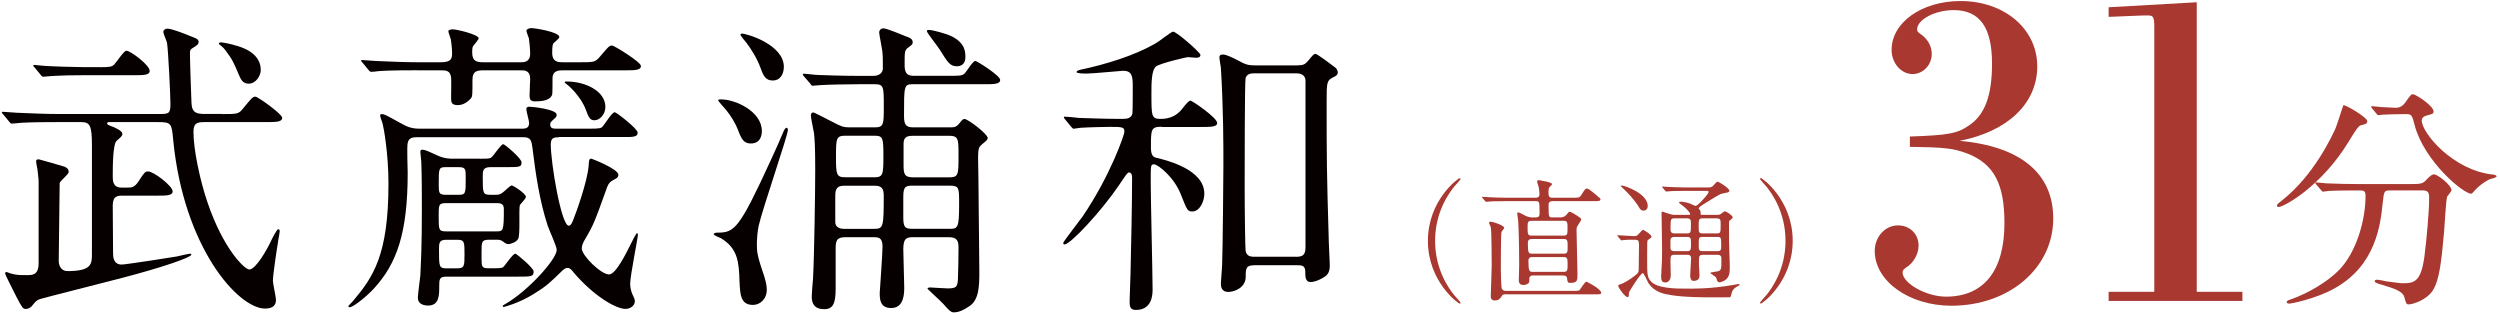 <svg width="455" height="57" viewBox="0 0 455 57" fill="none" xmlns="http://www.w3.org/2000/svg">
<path d="M264.65 53.7C264.84 53.92 265.83 54.97 265.83 55.12C265.83 55.17 265.78 55.26 265.66 55.26C265.42 55.26 259.88 51.28 259.88 43.84C259.88 36.4 265.42 32.42 265.66 32.42C265.78 32.42 265.83 32.52 265.83 32.56C265.83 32.7 264.85 33.76 264.65 33.98C263.69 35.18 261.19 38.61 261.19 43.84C261.19 49.07 263.69 52.5 264.65 53.7Z" fill="#A83830"/>
<path d="M279.46 39.57C279.84 39.57 280.2 39.52 280.2 38.87C280.2 36.73 280.2 36.61 279.53 36.61H274.03C271.94 36.61 271.25 36.66 271.01 36.68C270.94 36.68 270.58 36.73 270.51 36.73C270.41 36.73 270.37 36.68 270.29 36.59L269.83 36.04C269.73 35.92 269.71 35.92 269.71 35.87C269.71 35.82 269.76 35.82 269.81 35.82C269.98 35.82 270.72 35.89 270.87 35.89C272.05 35.94 273.03 35.99 274.16 35.99H279.46C279.68 35.99 280.18 35.99 280.18 35.37C280.18 35.32 280.18 34.72 280.04 34.07C280.02 33.9 279.75 33.16 279.75 32.99C279.75 32.85 279.89 32.8 280.06 32.8C280.13 32.8 282.48 33.14 282.48 33.52C282.48 33.59 282.14 33.93 282.07 34C281.9 34.17 281.83 34.36 281.83 34.91C281.83 35.61 281.83 35.99 282.55 35.99H286.2C287.21 35.99 287.47 35.99 287.74 35.58C288.46 34.43 288.53 34.31 288.82 34.31C289.23 34.31 290.62 35.63 290.93 35.85C290.98 35.87 291.29 36.11 291.29 36.28C291.29 36.61 290.83 36.61 290.02 36.61H282.56C281.84 36.61 281.84 37.07 281.84 37.31C281.84 39.54 281.84 39.57 282.58 39.57H283.92C284.76 39.57 285.1 39.11 285.19 38.97C285.36 38.71 285.5 38.54 285.69 38.54C285.95 38.54 287.8 39.64 287.8 39.91C287.8 40.05 287.39 40.7 287.1 41.13C286.93 41.42 286.93 41.61 286.93 41.9C286.93 43.17 287.1 48.72 287.1 49.87C287.1 51.02 287.1 51.48 285.83 51.48C285.47 51.48 285.28 51.48 285.23 50.81C285.18 50.31 285.04 50.14 284.44 50.14H278.94C278.41 50.14 278.34 50.55 278.34 50.67C278.34 50.89 278.34 51.29 278.32 51.34C278.18 51.7 277.65 51.87 277.24 51.87C276.76 51.87 276.42 51.65 276.42 50.98C276.42 50.55 276.49 48.68 276.49 48.29C276.49 43.87 276.35 40.54 276.3 40.08C276.28 39.87 276.13 38.96 276.13 38.79C276.13 38.69 276.18 38.67 276.27 38.67C276.53 38.67 276.61 38.72 277.54 39.22C277.97 39.46 278.45 39.58 278.98 39.58H279.44L279.46 39.57ZM273.89 53.56C273.65 53.56 273.43 53.68 273.31 53.9C273.02 54.43 272.64 54.69 272.06 54.69C271.96 54.69 271.32 54.69 271.32 53.97C271.32 53.16 271.49 49.2 271.49 48.31C271.49 47.49 271.47 41.78 271.32 41.35C271.3 41.23 271.01 40.7 271.01 40.56C271.01 40.34 271.23 40.34 271.3 40.34C271.66 40.34 273.77 41.01 273.77 41.47C273.77 41.61 273.31 42.09 273.27 42.24C273.15 42.55 273.15 48.43 273.15 49.06C273.15 49.52 273.2 52.3 273.34 52.56C273.39 52.63 273.53 52.94 274.06 52.94H286.32C287.26 52.94 287.4 52.89 287.52 52.75C287.71 52.51 288.48 51.26 288.72 51.26C288.79 51.26 291.41 52.58 291.41 53.28C291.41 53.57 291.29 53.57 290.14 53.57H273.89V53.56ZM278.67 40.19C278.02 40.19 278.02 40.62 278.02 41.3C278.02 42.48 278.02 42.88 278.69 42.88H284.62C285.29 42.88 285.29 42.52 285.29 41.54C285.29 40.56 285.29 40.19 284.62 40.19H278.67ZM278.79 43.5C278.55 43.5 278.07 43.52 278.07 44.2C278.07 46 278.17 46.17 278.81 46.17H284.59C285.31 46.17 285.31 45.88 285.31 44.85C285.31 43.82 285.31 43.5 284.59 43.5H278.78H278.79ZM278.84 46.79C278.26 46.79 278.17 47.17 278.17 47.44C278.17 49.31 278.36 49.48 278.89 49.48H284.6C285.3 49.48 285.3 49.12 285.3 48.13C285.3 47.14 285.3 46.79 284.6 46.79H278.84Z" fill="#A83830"/>
<path d="M294.45 43.02C294.37 42.94 294.33 42.893 294.33 42.88C294.33 42.88 294.38 42.81 294.43 42.81C294.86 42.81 296.95 42.98 297.43 42.98C297.86 42.98 297.98 42.88 298.32 42.5C298.85 41.9 298.92 41.83 299.04 41.83C299.16 41.83 300.57 42.67 300.57 43.1C300.57 43.17 300.55 43.22 300.52 43.24C300.45 43.34 300.02 43.6 299.92 43.67C299.78 43.81 299.78 44.08 299.78 46.6C299.78 49.94 299.78 50.37 300.38 51.11C301.48 52.53 305.11 52.53 306.76 52.53C307.96 52.53 311.1 52.63 315.64 51.83C315.76 51.81 316.31 51.69 316.46 51.69C316.51 51.69 316.6 51.69 316.6 51.79C316.6 51.81 316.58 51.91 316.41 52.01C315.86 52.3 315.57 52.47 315.26 53.02C315.19 53.16 315.04 53.98 314.9 54.1C314.85 54.12 312.16 54.12 311.78 54.12C306.6 54.12 304.51 53.83 303.04 53.5C302.7 53.43 300.98 53.02 300.04 51.56C299.85 51.27 299.2 49.71 298.99 49.71C298.58 49.71 296.47 53.09 296.47 53.26C296.45 54 296.42 54.07 296.21 54.07C295.75 54.07 294.51 52.37 294.51 52.01C294.51 51.84 294.77 51.77 295.01 51.7C295.47 51.58 296.59 50.91 297.24 50.4C298.25 49.66 298.25 49.63 298.25 48.6C298.25 48.05 298.3 45.19 298.3 44.57C298.28 43.75 298.16 43.63 297.48 43.63C297.43 43.63 296.11 43.61 295.46 43.7C295.41 43.7 295.17 43.75 295.12 43.75C295.02 43.75 294.98 43.7 294.9 43.58L294.44 43.03L294.45 43.02ZM299.13 38.34C298.72 38.34 298.53 38.17 298.17 37.52C298.12 37.45 297.47 36.34 295.91 34.78C295.77 34.64 294.97 33.89 294.97 33.87C294.97 33.77 295.11 33.77 295.19 33.77C295.67 33.77 299.89 35.21 299.89 37.49C299.89 37.87 299.67 38.33 299.12 38.33L299.13 38.34ZM310.38 34.12C311.22 34.12 311.41 34.12 311.7 33.9C311.82 33.8 312.4 33.06 312.59 33.06C312.81 33.06 314.75 34.26 314.75 34.71C314.75 34.88 314.61 34.97 314.44 35.02C314.27 35.07 313.36 35.23 313.17 35.31C312.69 35.5 310.48 36.9 309.98 37.21C309.86 37.28 309.16 37.74 309.16 37.91C309.16 37.98 309.42 38.27 309.45 38.34C309.52 38.46 309.52 38.6 309.52 38.99C309.52 39.11 309.64 39.11 309.98 39.11H312.43C312.69 39.11 312.96 39.11 313.22 38.92C313.32 38.87 313.77 38.46 313.91 38.46C314.22 38.46 315.35 39.25 315.35 39.54C315.35 39.73 315.16 39.85 314.97 40C314.68 40.19 314.68 40.31 314.68 40.72C314.68 44.06 314.68 44.42 314.75 46.1C314.82 47.56 314.82 48.55 314.82 48.86C314.82 49.89 314.6 50.52 314.03 50.95C313.77 51.14 313.26 51.38 312.95 51.38C312.69 51.38 312.59 51.21 312.54 51.12C312.52 51.05 312.37 50.57 312.3 50.47C312.18 50.3 311.27 49.77 311.27 49.68C311.27 49.54 312.47 49.44 312.69 49.37C313.29 49.15 313.29 48.99 313.29 47.26C313.29 46.76 313.29 46.37 312.57 46.37H309.95C309.25 46.37 309.21 46.73 309.21 47.21V48.12C309.21 48.38 309.31 49.73 309.31 50.04C309.31 50.47 309.26 51.12 308.2 51.12C307.7 51.12 307.63 50.52 307.61 50.14C307.61 49.68 307.78 47.52 307.78 47.02C307.78 46.37 307.32 46.37 307.06 46.37H304.8C304.03 46.37 304.03 46.56 304.03 47.86C304.03 48.17 304.08 49.73 304.08 50.07C304.08 51.39 303.22 51.41 303.07 51.41C302.38 51.41 302.33 50.88 302.33 50.21C302.33 49.97 302.38 49.06 302.4 48.84C302.47 47.9 302.5 47.16 302.5 45.14C302.5 44.25 302.4 39.86 302.4 38.85C302.4 38.66 302.4 38.51 302.54 38.51C302.59 38.51 303.76 38.92 303.86 38.94C304.41 39.13 304.72 39.11 304.99 39.11H307.32C307.46 39.11 307.61 39.11 307.61 38.92C307.61 38.75 306.96 37.96 306.22 37.41C305.69 37.03 305.6 36.98 305.6 36.83C305.6 36.71 305.84 36.71 305.91 36.71C306.15 36.71 306.82 36.78 307.59 37.05C307.73 37.1 308.45 37.48 308.62 37.48C308.96 37.48 310.97 35.32 310.97 34.93C310.97 34.74 310.83 34.74 310.51 34.74H306.82C306.24 34.74 304.63 34.74 303.79 34.81C303.72 34.81 303.36 34.86 303.29 34.86C303.19 34.86 303.15 34.81 303.07 34.72L302.61 34.17C302.53 34.09 302.49 34.033 302.49 34C302.49 34 302.54 33.95 302.59 33.95C302.73 33.95 303.48 34.02 303.64 34.02C304.31 34.04 305.56 34.12 306.93 34.12H310.38ZM304.76 43.12C304.54 43.12 304.23 43.14 304.09 43.41C304.02 43.55 304.02 43.67 304.02 44.92C304.02 45.33 304.02 45.71 304.76 45.71H307.02C307.76 45.71 307.76 45.45 307.76 44.32C307.76 43.43 307.76 43.12 307.02 43.12H304.76ZM304.74 39.74C304.04 39.74 304.04 39.93 304.04 41.64C304.04 42.02 304.04 42.48 304.74 42.48H307.05C307.75 42.48 307.75 42.31 307.75 40.63C307.75 40.2 307.75 39.74 307.05 39.74H304.74ZM312.42 42.48C313.16 42.48 313.16 42.34 313.16 40.87C313.16 40.05 313.16 39.74 312.42 39.74H309.9C309.16 39.74 309.16 39.96 309.16 41.28C309.16 42.22 309.16 42.48 309.9 42.48H312.42ZM312.56 45.72C313.26 45.72 313.26 45.36 313.26 44.78C313.26 43.29 313.26 43.12 312.56 43.12H309.87C309.17 43.12 309.17 43.29 309.17 44.73C309.17 45.38 309.17 45.71 309.87 45.71H312.56V45.72Z" fill="#A83830"/>
<path d="M321.5 33.97C321.31 33.75 320.32 32.7 320.32 32.55C320.32 32.5 320.37 32.41 320.49 32.41C320.73 32.41 326.27 36.39 326.27 43.83C326.27 51.27 320.73 55.25 320.49 55.25C320.37 55.25 320.32 55.15 320.32 55.11C320.32 54.97 321.3 53.91 321.5 53.69C322.46 52.49 324.96 49.06 324.96 43.83C324.96 38.6 322.46 35.17 321.5 33.97Z" fill="#A83830"/>
<path d="M40.4 20.76C43.17 20.76 43.45 20.76 44.24 19.74C45.82 17.82 45.99 17.59 46.5 17.59C46.9 17.59 51.36 20.75 51.36 21.43C51.36 22.22 50.23 22.22 48.31 22.22H37.47C36.11 22.22 35.21 22.22 35.21 23.97C35.21 27.42 36.51 33.18 37.75 36.79C40.63 45.32 44.53 49.05 45.37 49.05C46.56 49.05 48.65 45.32 49.27 43.97C49.5 43.46 50.4 41.71 50.63 41.71C50.86 41.71 50.91 41.94 50.91 42.05C50.91 42.39 50.57 43.97 50.57 44.25C50.34 45.55 49.67 50.12 49.67 51.08C49.67 51.64 50.23 54.07 50.23 54.58C50.23 55.54 49.67 56.16 48.25 56.16C43.34 56.16 33.45 45.09 31.53 25.55C31.25 22.44 31.19 22.22 28.76 22.22H20.01C19.73 22.22 19.5 22.22 19.5 22.45C19.5 22.68 19.61 22.73 20.69 23.13C20.75 23.19 22.27 23.75 22.27 24.37C22.27 24.77 21.99 24.94 21.25 25.61C20.52 26.17 20.52 30.47 20.52 32.05C20.52 32.84 20.52 34.14 22.1 34.14H23.23C23.91 34.14 24.47 34.14 25.21 33.01C26.28 31.37 26.4 31.2 26.96 31.2C27.98 31.2 31.42 33.86 31.42 34.82C31.42 35.61 30.35 35.61 28.37 35.61H22.33C21.43 35.61 20.52 35.61 20.52 37.42C20.52 38.83 20.58 44.82 20.58 46.06C20.58 46.63 20.58 48.15 22.16 48.15C22.84 48.15 31.65 46.79 32.16 46.68C32.67 46.57 34.31 46.17 34.65 46.17C34.76 46.17 34.82 46.23 34.82 46.34C34.82 46.85 29.57 48.66 22.22 50.58C19.85 51.2 8.04 54.19 7.31 54.42C6.63 54.65 6.52 54.82 5.73 55.78C5.45 56.06 5.05 56.23 4.71 56.23C4.15 56.23 4.03 56 2.96 53.97C2.34 52.73 0.93 49.96 0.93 49.79C0.93 49.62 0.99 49.51 1.16 49.51C1.33 49.51 1.89 49.79 2.01 49.79C3.03 50.07 3.48 50.07 5 50.07C5.85 50.07 7.03 50.07 7.03 47.92V33.18C7.03 32.39 6.92 31.88 6.8 30.69C6.74 30.41 6.57 29.62 6.57 29.39C6.57 29 6.85 29 7.08 29C7.19 29 11.49 30.24 11.82 30.36C11.99 30.47 12.5 30.64 12.5 31.32C12.5 31.72 10.98 32.9 10.86 33.3C10.86 33.58 10.69 47.31 10.69 47.48C10.69 48.5 11.25 49.34 12.27 49.34C16.73 49.34 16.73 48.04 16.73 46.12V26.46C16.73 22.85 16.39 22.22 14.75 22.22H10.51C5.6 22.22 3.96 22.33 3.39 22.39C3.22 22.39 2.37 22.5 2.2 22.5C1.97 22.5 1.86 22.39 1.69 22.16L0.62 20.86C0.39 20.58 0.34 20.58 0.34 20.46C0.34 20.34 0.45 20.35 0.57 20.35C0.97 20.35 2.72 20.52 3.06 20.52C5.83 20.63 8.14 20.75 10.8 20.75H28.76C30.68 20.75 31.02 20.75 31.02 18.94C31.02 17.36 30.62 9.17 30.4 7.81C30.34 7.47 29.72 6.12 29.72 5.83C29.72 5.44 30.12 5.21 30.45 5.21C31.24 5.21 33.39 6.06 35.08 6.74C35.81 7.02 36.15 7.19 36.15 7.64C36.15 8.09 35.75 8.32 35.19 8.66C34.63 9 34.57 9.11 34.57 9.79C34.57 11.2 34.8 17.47 34.85 18.71C34.91 20.63 35.87 20.74 37.45 20.74H40.39L40.4 20.76ZM18.2 12.23C19.89 12.23 20.4 12.17 20.8 11.72C21.2 11.32 22.55 9.23 23 9.23C23.73 9.23 27.24 11.83 27.24 12.9C27.24 13.69 26.17 13.69 24.19 13.69H15.04C11.09 13.69 9.28 13.86 9.11 13.86C8.88 13.86 8.09 13.97 7.92 13.97C7.69 13.97 7.58 13.86 7.41 13.63L6.34 12.33C6.11 12.1 6.06 12.05 6.06 11.93C6.06 11.87 6.17 11.82 6.29 11.82C6.57 11.82 7.81 11.99 8.1 11.99C9.79 12.1 13.69 12.22 15.33 12.22H18.21L18.2 12.23ZM40.17 8.28C40.11 8.22 39.83 8.05 39.83 7.94C39.83 7.88 39.83 7.71 40.23 7.71C40.29 7.71 41.47 7.82 43.28 8.39C44.18 8.67 47.46 9.69 47.46 12.74C47.46 13.81 46.56 15.23 45.26 15.23C44.13 15.23 43.79 14.33 43.51 13.7C42.49 11.27 42.32 10.88 40.97 9.07C40.8 8.84 40.52 8.56 40.18 8.28H40.17Z" fill="#070001"/>
<path d="M101.65 24.99C100.97 24.99 100.24 24.99 100.24 26.23C100.24 29.73 102.16 41.08 103.52 41.08C103.92 41.08 104.14 40.46 104.31 40.06C104.82 38.82 106.91 33.06 107.13 30.18C107.19 29.05 107.24 28.88 107.64 28.88C107.7 28.88 112.55 30.74 112.55 31.82C112.55 32.27 112.15 32.5 111.7 32.72C111.14 33 110.8 33.28 110.51 34.02C108.25 40.35 107.97 41.02 106.56 43.4C106.16 44.08 105.88 44.64 105.88 45.21C105.88 46.51 109.38 49.95 110.85 49.95C112.09 49.95 114.01 46 114.86 44.3C114.92 44.19 115.76 42.44 115.93 42.44C116.04 42.44 116.1 42.61 116.1 42.67C116.1 43.35 114.69 50.18 114.69 51.65C114.69 51.99 114.75 52.67 115.03 53.4C115.43 54.25 115.54 54.47 115.54 54.81C115.54 55.66 114.69 56.22 113.85 56.22C112.04 56.22 107.98 53.79 104.42 49.61C104.08 49.16 103.74 48.76 103.29 48.76C102.89 48.76 102.61 49.04 102.39 49.21C100.02 51.52 99.51 52.03 97.14 53.5C94.43 55.19 91.77 55.87 91.66 55.87C91.55 55.87 91.49 55.76 91.49 55.7C91.49 55.59 91.77 55.42 92 55.31C96.12 52.94 101.32 47.18 101.32 45.48C101.32 44.8 99.91 41.81 99.68 41.07C98.21 36.61 97.48 31.64 96.91 26.95C96.74 25.65 96.63 24.97 95.27 24.97H75.95C75.1 24.97 74.37 25.08 74.2 26.04C74.03 26.77 74.2 30.62 74.2 31.46C74.2 42.42 72.22 48.01 67.99 52.58C67.03 53.65 64.38 55.91 63.64 55.91C63.58 55.91 63.41 55.91 63.41 55.74C63.41 55.57 64.09 55.01 64.2 54.84C67.93 50.43 70.7 46.42 70.7 33.43C70.7 27.95 69.85 23.32 69.63 22.47C69.57 22.24 69.18 21.28 69.18 21C69.18 20.89 69.29 20.77 69.41 20.77C69.97 20.77 70.26 20.94 72.8 22.35C74.27 23.2 75.06 23.42 76.47 23.42H95C95.79 23.42 96.3 23.25 96.3 22.35C96.3 22.01 95.79 20.26 95.79 19.87C95.79 19.48 96.13 19.42 96.35 19.42C96.8 19.42 101.32 19.87 101.32 20.89C101.32 21.23 101.09 21.45 100.87 21.62C100.19 22.24 100.14 22.3 100.14 22.69C100.14 23.31 100.59 23.42 101.21 23.42H107.25C109.34 23.42 109.4 23.31 109.68 23.02C110.02 22.68 111.37 20.42 111.88 20.42C112.16 20.42 116.06 23.41 116.06 24.15C116.06 24.94 115.16 24.94 113.69 24.94H101.66L101.65 24.99ZM75.89 12.79C70.92 12.79 69.39 12.9 68.77 12.96C68.54 13.02 67.75 13.07 67.58 13.07C67.35 13.07 67.24 12.96 67.07 12.73L66 11.43C65.77 11.15 65.72 11.15 65.72 11.04C65.72 10.93 65.83 10.93 65.95 10.93C66.35 10.93 68.04 11.1 68.44 11.1C71.21 11.21 73.52 11.33 76.18 11.33H80.25C82.06 11.33 82.28 10.71 82.28 9.75C82.28 9.69 82.28 8.62 82.05 7.15C81.99 6.92 81.6 5.91 81.6 5.68C81.6 5.4 82.22 5.34 82.39 5.34C83.18 5.34 87.13 6.3 87.13 6.98C87.13 7.15 86.28 8.17 86.11 8.39C85.94 8.61 85.94 9.12 85.94 9.52C85.94 11.1 86.67 11.33 87.97 11.33H94.8C95.36 11.33 96.49 11.33 96.49 9.75C96.49 8.9 96.32 7.43 96.26 6.98C96.2 6.75 95.81 5.85 95.81 5.62C95.81 5.28 96.37 5.11 96.77 5.11C97.22 5.11 101.8 5.79 101.8 6.75C101.8 6.98 100.9 7.71 100.73 7.88C100.62 8.05 100.5 8.28 100.5 9.58C100.5 11.33 101.63 11.33 102.42 11.33H105.53C108.02 11.33 108.3 11.33 109.14 10.37C110.72 8.5 110.89 8.28 111.4 8.28C111.74 8.28 116.65 11.27 116.65 12.01C116.65 12.8 115.52 12.8 113.66 12.8H102.48C101.75 12.8 100.56 12.8 100.56 14.27C100.56 14.83 100.56 17.09 100.5 17.21C100.1 18.34 98.52 18.45 97.34 18.45C96.44 18.45 96.38 17.94 96.38 17.32C96.38 16.87 96.49 14.78 96.49 14.38C96.49 12.8 95.47 12.8 94.8 12.8H88.08C86.84 12.8 85.99 12.91 85.99 14.5C85.99 17.21 85.99 17.55 85.71 17.89C85.09 18.62 84.24 19.13 83.34 19.13C82.15 19.13 82.1 18.62 82.1 17.77C82.1 17.21 82.16 14.61 82.1 14.1C81.93 12.86 81.25 12.8 80.24 12.8H75.89V12.79ZM87.3 28.89C88.49 28.89 88.99 28.89 89.33 28.72C89.78 28.49 91.14 26.24 91.59 26.24C91.87 26.24 94.92 28.84 94.92 29.52C94.92 30.42 94.64 30.42 91.81 30.42H89.27C87.86 30.42 87.86 31.1 87.86 32.17C87.86 35.11 87.86 35.45 89.22 35.45H90.12C90.63 35.45 90.97 35.45 91.48 35.05C91.76 34.88 92.84 33.75 93.12 33.75C93.4 33.75 95.72 35.22 95.72 35.84C95.72 36.18 94.65 37.14 94.59 37.42C94.42 38.38 94.7 42.79 94.31 43.46C93.97 44.08 93.01 44.42 92.5 44.42C92.27 44.42 92.16 44.42 91.48 43.91C91.08 43.63 90.75 43.63 90.41 43.63H89C87.64 43.63 87.64 44.02 87.64 46.06C87.64 48.1 87.64 48.32 87.92 48.6C88.15 48.83 88.32 48.83 89.78 48.83C91.36 48.83 91.53 48.72 91.7 48.49C92.04 48.15 93.34 46.17 93.79 46.17C94.02 46.17 97.12 48.77 97.12 49.39C97.12 50.35 96.78 50.35 94.01 50.35H81.24C79.94 50.35 79.94 50.86 79.94 52.16C79.94 53.74 79.94 55.61 77.91 55.61C77.01 55.61 76.05 55.27 76.05 54.2C76.05 53.58 76.45 50.7 76.5 50.13C76.61 47.76 76.78 44.82 76.78 38.1C76.78 36.52 76.78 31.66 76.67 29.4C76.67 29.12 76.5 27.88 76.5 27.65C76.5 27.31 76.67 27.25 76.9 27.25C77.41 27.25 78.2 27.65 79.67 28.32C80.91 28.88 81.87 28.88 82.44 28.88H87.3V28.89ZM81.09 30.42C79.85 30.42 79.85 30.7 79.85 33.47C79.85 35.05 79.85 35.45 81.09 35.45H83.52C84.76 35.45 84.76 35.17 84.76 32.4C84.76 30.82 84.76 30.42 83.52 30.42H81.09ZM81.2 36.97C79.84 36.97 79.84 37.25 79.84 39.34C79.84 41.82 79.84 42.11 81.2 42.11H90.29C91.59 42.11 91.7 42.11 91.7 38.04C91.7 36.97 90.97 36.97 90.34 36.97H81.19H81.2ZM81.2 43.64C79.9 43.64 79.9 44.26 79.9 45.45C79.9 48.5 79.9 48.84 81.26 48.84H83.18C84.54 48.84 84.54 48.39 84.54 46.24C84.54 44.09 84.54 43.64 83.24 43.64H81.21H81.2ZM103.12 14.83C106.57 14.83 110.18 16.58 110.18 19.46C110.18 20.87 109.11 21.89 108.2 21.89C107.35 21.89 107.13 21.33 106.62 19.97C105.72 17.54 103.46 15.51 103.06 15.28C102.89 15.17 102.72 15 102.78 14.94C102.78 14.83 103.01 14.83 103.12 14.83Z" fill="#070001"/>
<path d="M137.75 44.53C137.75 45.94 137.86 46.68 139.11 50.35C139.45 51.42 139.56 52.27 139.56 52.78C139.56 54.25 138.49 55.49 137.02 55.49C134.76 55.49 134.7 53.57 134.59 51.14C134.48 47.75 134.31 45.21 131.2 43.35C130.97 43.24 129.9 42.84 129.9 42.62C129.9 42.4 130.35 42.34 130.52 42.34C133.68 42.34 134.47 41.83 140.35 29.01C140.91 27.82 142.1 25.17 142.55 24.04C142.78 23.48 143 23.25 143.17 23.25C143.34 23.25 143.4 23.53 143.4 23.65C143.4 24.61 138.71 38.22 138.09 41.05C137.86 42.01 137.75 43.59 137.75 44.55V44.53ZM136.68 26.12C135.38 26.12 134.93 25.33 134.31 23.63C133.91 22.56 133.01 21.03 132.11 19.96C131.88 19.73 130.7 18.38 130.7 18.26C130.7 18.09 130.98 18.09 131.26 18.09C133.86 18.09 138.66 20.29 138.66 23.85C138.66 24.58 138.43 26.11 136.68 26.11V26.12ZM140.63 14.65C139.39 14.65 138.94 13.86 138.43 12.39C137.75 10.53 136.68 8.89 135.83 7.76C135.55 7.42 134.76 6.52 134.76 6.29C134.76 6.12 134.99 6.12 135.04 6.12C136 6.12 142.66 8.15 142.66 12.16C142.66 13.35 142.1 14.65 140.63 14.65ZM172.65 23.18C173.67 23.18 173.95 23.18 174.51 22.56C175.19 21.71 175.24 21.66 175.58 21.66C176.14 21.66 179.76 24.37 179.76 25.11C179.76 25.39 179.65 25.51 178.69 26.3C178.24 26.69 178.01 26.98 178.01 28.5C178.01 29.01 178.07 31.66 178.07 32.28C178.07 34.71 178.24 46.68 178.24 49.45C178.24 52.05 178.18 54.59 176.43 55.72C175.36 56.45 174.51 56.85 173.55 56.85C173.04 56.85 172.53 56.28 171.69 55.32C171.29 54.87 168.81 52.61 168.81 52.55C168.81 52.32 169.21 52.32 169.37 52.32C169.53 52.32 171.97 52.49 172.48 52.49C174.12 52.49 174.23 52.15 174.34 50.91C174.4 50.01 174.45 45.83 174.45 45.09C174.45 43.96 174.28 43.17 172.7 43.17H166.32C165.19 43.17 164.4 43.17 164.4 45.32C164.4 46.34 164.57 51.2 164.57 52.27C164.57 53.34 164.57 56.06 162.2 56.06C160.11 56.06 160.11 54.36 160.11 53.29C160.11 53.12 160.62 46.17 160.62 44.87C160.62 43.23 159.89 43.17 158.93 43.17H153.9C152.26 43.17 152.09 43.79 152.09 45.32V52.49C152.09 55.2 151.64 56.27 150 56.27C147.74 56.27 147.74 54.58 147.74 53.9C147.74 53.45 147.91 51.25 147.97 50.74C148.2 46.5 148.37 34.7 148.37 30.91C148.37 26.5 148.26 25.26 148.14 24.19C148.08 23.74 147.58 21.53 147.58 21.03C147.58 20.8 147.64 20.47 148.03 20.47C148.26 20.47 150.85 21.88 151.36 22.11C153.22 23.07 153.45 23.18 154.69 23.18H159.21C160.85 23.18 160.85 22.62 160.85 19.4C160.85 15.73 160.85 15.33 159.16 15.33H156.28C154.7 15.33 150.69 15.39 149.16 15.5C148.99 15.5 148.14 15.61 147.92 15.61C147.75 15.61 147.64 15.5 147.47 15.22L146.34 13.92C146.23 13.81 146.11 13.64 146.11 13.58C146.11 13.47 146.22 13.41 146.34 13.41C146.68 13.41 148.37 13.64 148.77 13.64C150.41 13.7 153.34 13.81 156.56 13.81H158.93C160.17 13.81 160.68 13.13 160.68 12.45C160.68 10.53 160.68 10.19 160.57 9.23C160.51 8.67 160.01 6.24 160.01 5.95C160.01 5.44 160.35 5.16 160.8 5.16C161.42 5.16 164.3 6.4 164.92 6.63C165.77 6.91 166.11 7.19 166.11 7.7C166.11 8.04 166.05 8.1 165.15 8.77C164.64 9.22 164.64 9.5 164.64 11.93C164.64 13.57 165.37 13.8 166.39 13.8H172.43C174.8 13.8 175.08 13.8 175.59 13.35C175.87 13.07 177.06 11.09 177.51 11.09C177.79 11.09 182.03 13.75 182.03 14.54C182.03 15.33 180.9 15.33 179.04 15.33H166.11C164.53 15.33 164.53 15.61 164.53 21.09C164.53 22.79 164.93 23.18 166.28 23.18H172.66H172.65ZM159.09 41.65C160.78 41.65 160.84 41.31 160.84 35.61C160.84 34.42 160.56 33.8 159.2 33.8H153.66C152.36 33.8 152.02 34.36 152.02 35.61V40.41C152.02 41.2 152.58 41.65 153.66 41.65H159.08H159.09ZM159.09 32.27C160.73 32.27 160.78 31.76 160.78 28.37C160.78 24.98 160.67 24.7 159.09 24.7H153.84C152.2 24.7 152.15 25.21 152.15 28.48C152.15 31.75 152.21 32.26 153.84 32.26H159.09V32.27ZM172.7 41.65C174.34 41.65 174.56 41.59 174.56 37.07C174.56 34.13 174.56 33.79 172.81 33.79H166.15C164.85 33.79 164.4 33.9 164.4 35.82V39.66C164.4 41.52 164.85 41.64 166.15 41.64H172.7V41.65ZM166.26 24.71C165.36 24.71 164.45 24.77 164.45 26.12V29.96C164.45 31.65 164.56 32.28 166.26 32.28H172.64C174.45 32.28 174.45 31.89 174.45 28.33C174.45 25.22 174.45 24.71 172.64 24.71H166.26ZM174.17 12.06C172.93 12.06 172.53 11.44 171.06 9.07C170.72 8.5 168.69 5.96 168.69 5.68C168.69 5.45 168.86 5.45 169.09 5.45C169.65 5.45 172.14 6.07 173.27 6.64C175.7 7.88 175.7 9.52 175.7 10.42C175.7 11.66 174.91 12.06 174.17 12.06Z" fill="#070001"/>
<path d="M211.45 23.07C209.47 23.07 209.47 23.52 209.47 26.86C209.47 28.33 209.92 28.61 210.49 28.72C212.52 29.23 219.19 30.87 219.19 35.27C219.19 36.57 218.4 38.49 216.99 38.49C216.14 38.49 216.03 38.21 214.96 35.5C213.72 32.22 210.72 29.91 210.05 29.91C209.43 29.91 209.43 30.02 209.43 33.02C209.43 36.02 209.77 49.8 209.77 52.68C209.77 53.47 209.77 56.41 206.72 56.41C205.59 56.41 205.59 55.62 205.59 54.77C205.59 54.04 205.76 50.31 205.76 49.52C205.87 45.06 206.04 36.53 206.04 32.35C206.04 32.12 206.04 31.39 205.48 31.39C205.2 31.39 205.03 31.67 203.62 33.76C200.4 38.5 194.81 44.49 193.74 44.49C193.57 44.49 193.51 44.38 193.51 44.21C193.51 43.98 196.67 39.92 197.07 39.35C202.15 31.84 204.64 24.49 204.64 23.99C204.64 23.14 204.36 23.09 201.99 23.09C201.48 23.09 198.15 23.15 196.62 23.26C196.45 23.26 195.6 23.43 195.43 23.43C195.2 23.43 195.15 23.26 194.92 23.03L193.85 21.73C193.68 21.56 193.62 21.45 193.62 21.34C193.62 21.23 193.73 21.23 193.79 21.23C194.19 21.23 195.94 21.4 196.33 21.46C198.48 21.52 201.02 21.63 203.11 21.63H204.35C204.91 21.63 205.87 21.63 206.1 20.67C206.16 20.33 206.16 16.15 206.16 15.53C206.16 13.78 205.93 12.88 204.41 12.88C204.18 12.88 198.82 13.39 197.8 13.39C197.35 13.39 195.94 13.39 195.94 13.11C195.94 12.88 196.34 12.77 196.56 12.71C201.36 11.69 206.5 10.11 210.4 7.85C210.91 7.57 213.17 5.76 213.51 5.76C214.13 5.76 218.48 9.55 218.48 10C218.48 10.34 218.2 10.51 217.75 10.51C217.47 10.51 216.45 10.4 216.17 10.4C216 10.4 211.26 11.47 210.41 12.09C209.56 12.71 209.56 15.2 209.56 16.95C209.56 21.19 209.56 21.64 211.25 21.64C212.87 21.64 214.15 21.057 215.09 19.89C215.88 18.87 216.39 18.31 216.67 18.31C216.95 18.31 221.53 21.42 221.53 22.38C221.53 23.11 220.34 23.11 218.48 23.11H211.48L211.45 23.07ZM236.19 11.89C237.15 11.89 237.49 11.72 238 11.16C239.02 9.92 239.13 9.8 239.41 9.8C239.75 9.8 242.57 11.95 243.08 12.34C243.36 12.57 243.48 13.02 243.48 13.19C243.48 13.64 243.08 13.87 242.69 14.04C241.45 14.66 241.45 15 241.45 18.45C241.45 29.12 241.45 30.65 241.85 44.26C241.85 44.82 242.02 47.54 242.02 48.16C242.02 48.78 242.02 49.74 241.17 50.31C240.55 50.76 239.36 51.33 238.52 51.33C237.56 51.33 237.56 50.31 237.56 49.46C237.56 48.27 236.88 48.27 235.98 48.27H228.41C226.77 48.27 226.72 48.78 226.72 50.36C226.72 52.39 224.63 53.13 223.56 53.13C222.2 53.13 222.2 52 222.2 51.6C222.2 51.09 222.43 48.66 222.43 48.1C222.54 45.45 222.66 31.49 222.66 29.86C222.66 26.58 222.66 19.86 222.21 12.52C222.21 12.24 221.93 10.77 221.93 10.43C221.93 10.03 222.21 9.92 222.61 9.92C223.17 9.92 224.42 10.54 225.1 10.88C226.68 11.73 226.96 11.9 228.6 11.9H236.22L236.19 11.89ZM235.96 46.74C237.6 46.74 237.6 45.84 237.6 44.59V14.71C237.6 13.58 236.64 13.35 235.96 13.35H228.28C227.83 13.35 226.98 13.35 226.7 14.2C226.53 14.65 226.53 30.98 226.53 33.52C226.53 39.45 226.64 45.38 226.7 45.66C226.87 46.73 227.83 46.73 228.34 46.73H235.96V46.74Z" fill="#070001"/>
<path d="M347.59 24.85C354.49 24.6 356.15 24.35 358.31 22.86C361.22 20.95 362.55 17.46 362.55 11.56C362.55 4.99 360.31 1.84 355.57 1.84C352.16 1.84 348.92 3.58 348.92 5.33C348.92 5.66 349 5.83 349.5 6.16C350.83 7.07 351.58 8.4 351.58 9.82C351.58 11.81 350 13.48 348.09 13.48C346.01 13.48 344.27 11.49 344.27 9.08C344.27 4.09 349.76 0.19 356.82 0.19C364.8 0.19 370.78 5.26 370.78 12.08C370.78 18.9 365.29 23.96 356.65 25.63C367.7 26.63 373.69 31.53 373.69 39.76C373.69 48.74 365.71 55.64 355.16 55.64C347.43 55.64 341.2 51.15 341.2 45.67C341.2 43.09 343.11 41.02 345.44 41.02C347.6 41.02 349.18 42.6 349.18 44.68C349.18 46.26 348.27 47.84 346.94 48.67C346.44 49 346.27 49.25 346.27 49.58C346.27 51.57 350.59 53.99 354.17 53.99C361.07 53.99 364.81 49.25 364.81 40.61C364.81 33.46 362.9 29.89 358.16 27.98C355.5 26.98 354.09 26.82 347.6 26.73V24.9L347.59 24.85Z" fill="#A83830"/>
<path d="M392.08 4.9C392.08 3.24 391.91 2.82 391.08 2.82H389.92L383.77 3.07V1.32L399.81 0.41V53.11H408.12V54.77H383.77V53.11H392.08V4.9Z" fill="#A83830"/>
<path d="M430.84 22.08C430.84 22.51 430.54 22.6 429.63 22.81C429.2 22.94 428.42 24.19 427.48 25.74C422.48 33.97 415.63 37.68 414.68 37.68C414.51 37.68 414.42 37.59 414.42 37.42C414.42 37.16 414.51 37.12 415.33 36.47C421.15 31.9 424.42 24.75 425.03 23.45C425.33 22.8 426.45 19.14 426.5 19.14C426.8 19.01 430.85 21.34 430.85 22.07L430.84 22.08ZM435.02 34.66C433.9 34.66 433.9 34.75 433.64 37.03C433.25 40.82 432.43 48.28 424.93 52.46C421.4 54.44 416.91 55.26 416.7 55.26C416.57 55.26 416.18 55.26 416.18 54.96C416.18 54.74 416.4 54.66 417.17 54.4C420.14 53.32 423.59 51.3 425.66 49.19C428.85 45.96 430.53 40.1 430.53 35.61C430.53 34.66 430.1 34.66 429.45 34.66H428.16C426.57 34.66 424.5 34.7 423.72 34.75C423.55 34.79 422.94 34.88 422.81 34.88C422.64 34.88 422.55 34.75 422.42 34.58L421.56 33.59C421.43 33.42 421.39 33.38 421.39 33.33C421.39 33.24 421.43 33.2 421.56 33.2C421.86 33.2 423.15 33.37 423.46 33.37C425.57 33.46 427.34 33.5 429.36 33.5H438.8C440.74 33.5 440.96 33.41 441.64 32.68C442.29 31.99 442.67 31.73 442.98 31.73C443.67 31.73 446.17 33.71 446.17 34.62C446.17 34.83 445.48 35.61 445.39 35.78C445.17 36.21 444.92 41.12 444.83 42.12C444.36 47.33 444.01 50.87 442.8 52.81C441.64 54.66 439.05 55.4 438.4 55.4C437.93 55.4 437.93 55.27 437.58 54.06C437.32 53.07 435.86 52.51 433.61 51.86C432.66 51.6 432.19 51.43 432.19 51.17C432.19 50.91 432.58 50.91 432.66 50.91C432.96 50.91 434.13 51.17 434.34 51.21C436.62 51.51 436.88 51.55 437.4 51.55C439.47 51.55 440.63 51.16 441.24 46.72C441.67 43.4 442.1 38.4 442.1 36.2C442.1 35.04 442.01 34.65 440.81 34.65H434.99L435.02 34.66ZM437.17 20.78C436.09 20.78 434.63 20.82 433.72 20.87C433.59 20.87 432.99 20.96 432.86 20.96C432.73 20.96 432.69 20.92 432.52 20.7L431.7 19.71C431.61 19.62 431.57 19.49 431.57 19.41C431.57 19.37 431.61 19.32 431.7 19.32C431.96 19.32 433.21 19.49 433.47 19.49C433.94 19.53 435.75 19.62 436.06 19.62C437.05 19.62 437.61 18.89 437.87 18.5C438.73 17.29 438.82 17.16 439.16 17.16C439.72 17.16 442.91 19.31 442.91 20.26C442.91 20.69 442.78 20.73 441.62 21.04C441.4 21.08 440.76 21.3 440.76 21.94C440.76 24.18 446.45 31.03 453.73 31.77C453.86 31.77 454.38 31.86 454.38 32.11C454.38 32.33 453.26 32.58 453.09 32.63C451.97 33.19 451.02 33.97 450.46 34.61C450.37 34.74 449.9 35.26 449.77 35.26C448.3 35.26 441.19 29.31 439.47 22.8C439 20.95 438.91 20.77 437.92 20.77H437.19L437.17 20.78Z" fill="#A83830"/>
</svg>
